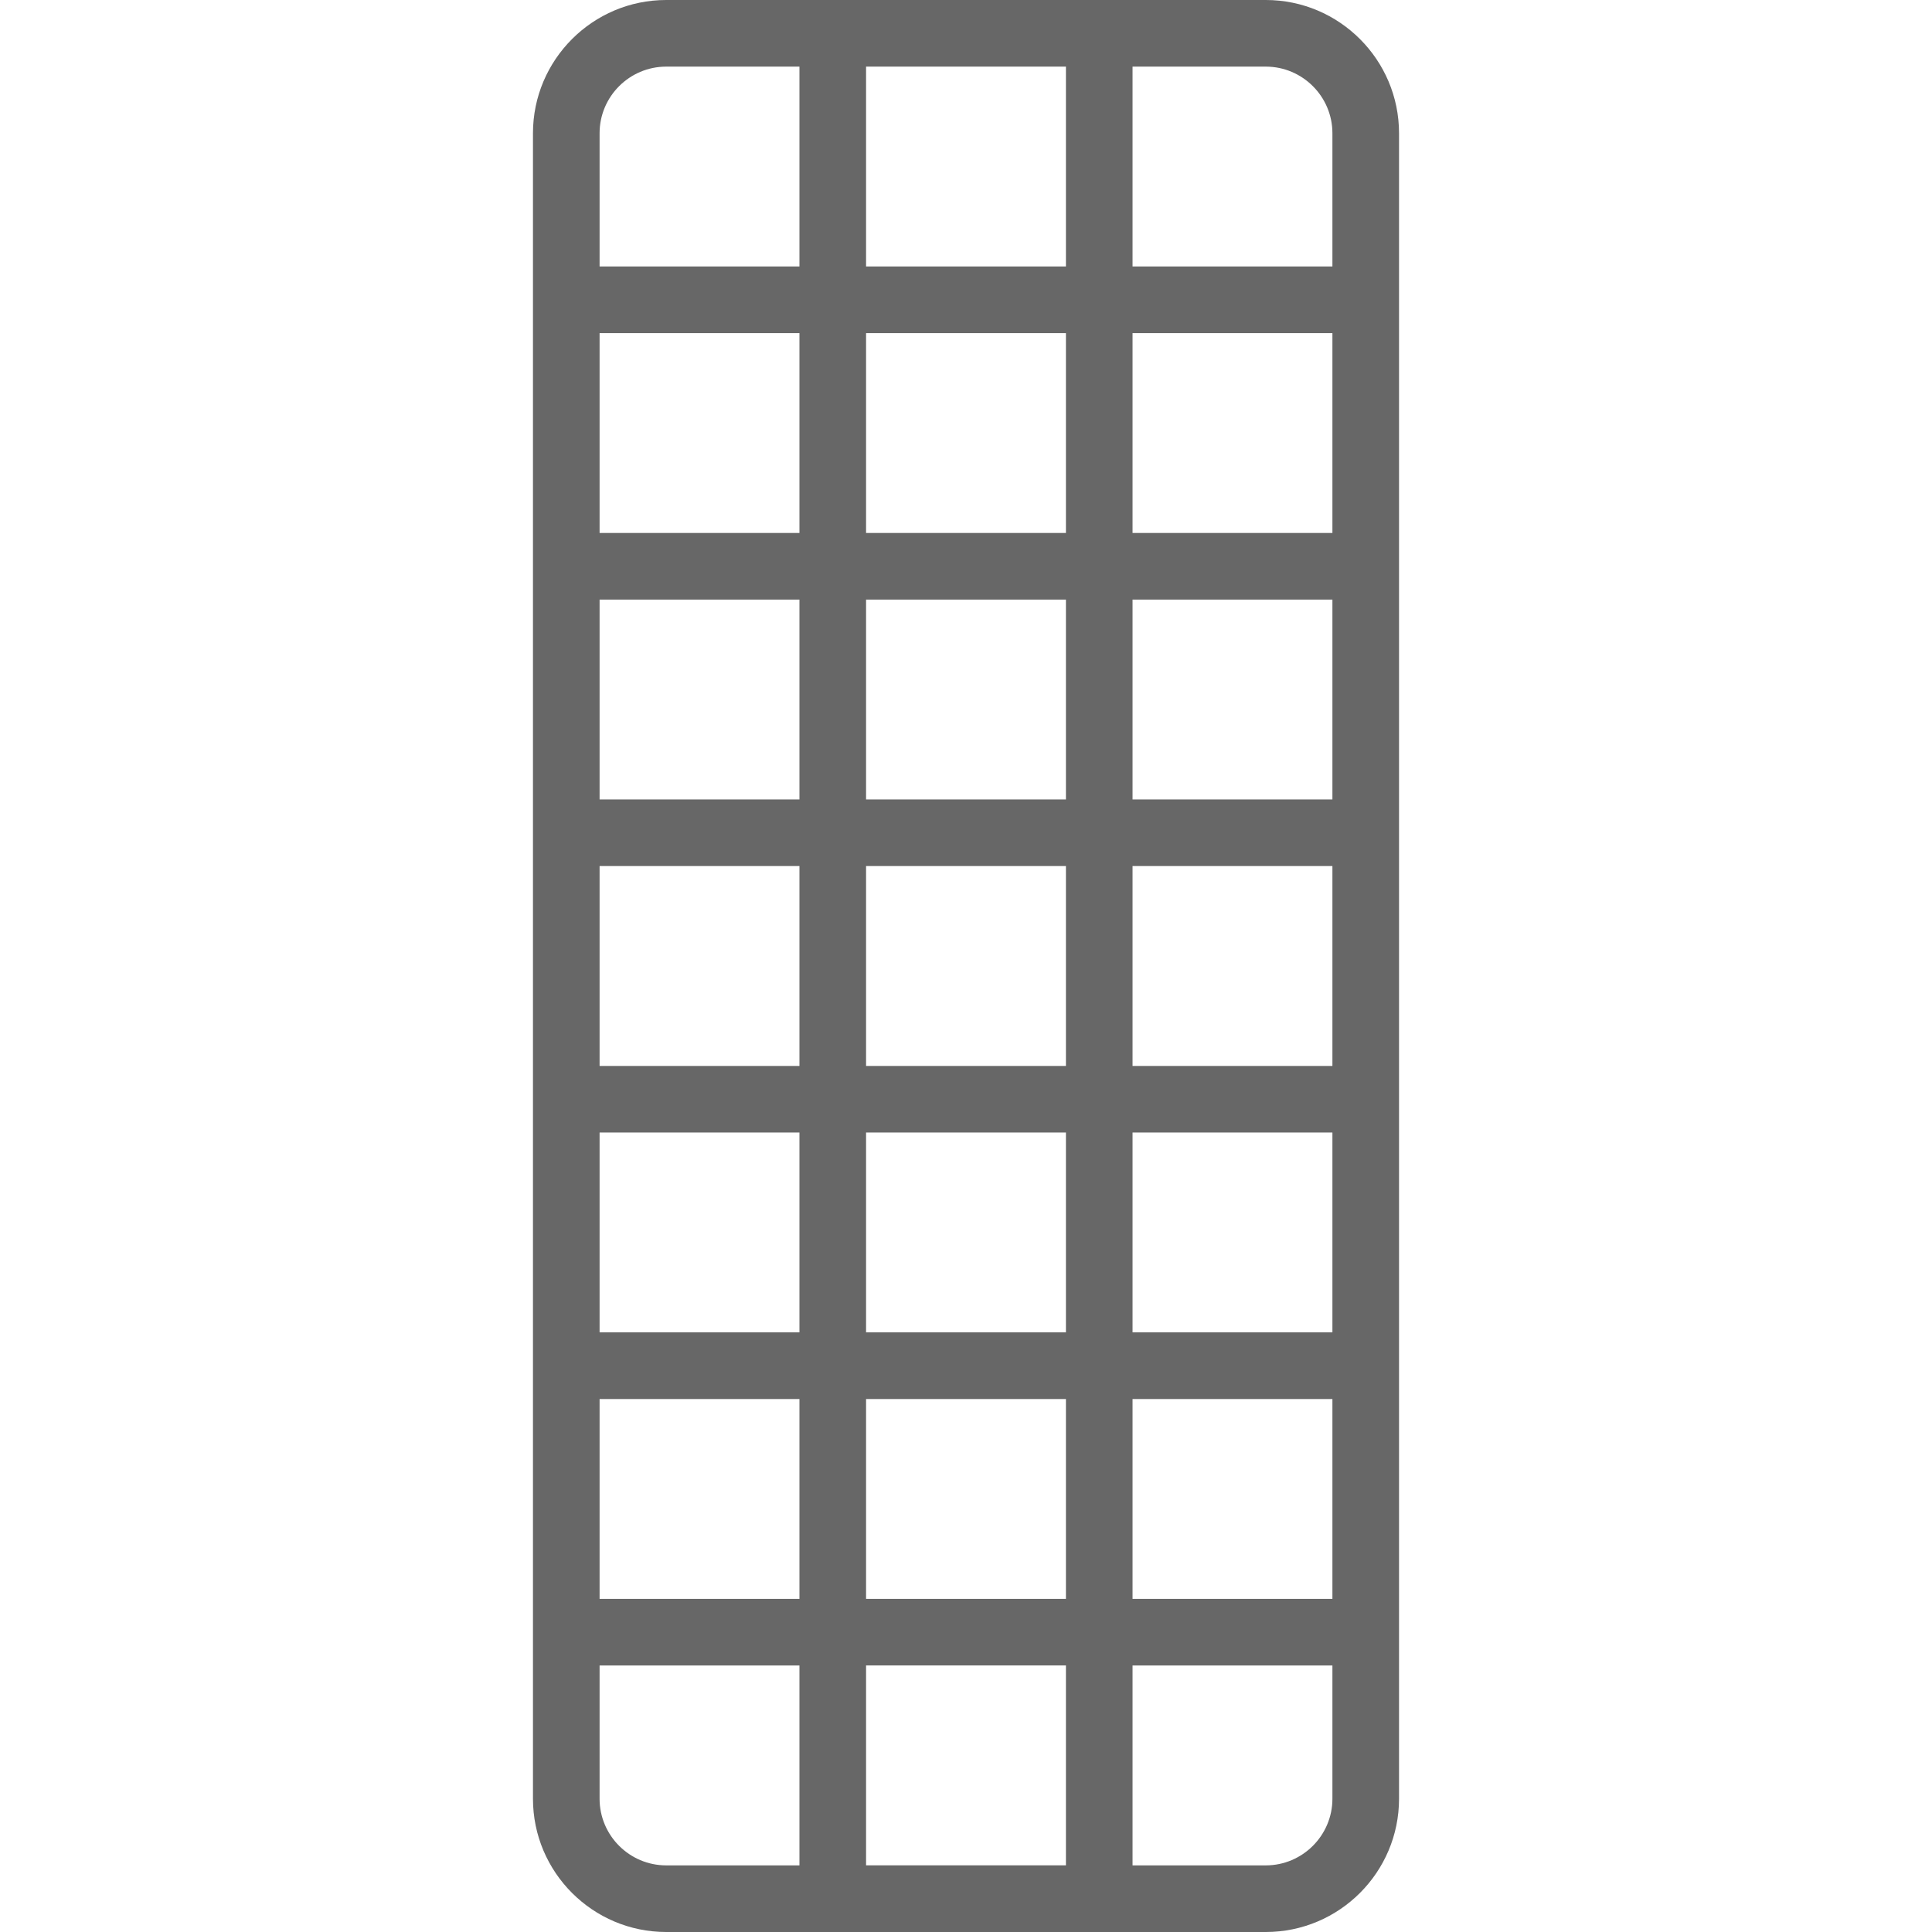 <?xml version="1.0" encoding="utf-8"?>
<!-- Generator: Adobe Illustrator 22.1.0, SVG Export Plug-In . SVG Version: 6.00 Build 0)  -->
<svg version="1.1" id="Ebene_1" xmlns="http://www.w3.org/2000/svg" xmlns:xlink="http://www.w3.org/1999/xlink" x="0px" y="0px"
	 width="58px" height="58px" viewBox="0 0 58 58" style="enable-background:new 0 0 58 58;" xml:space="preserve">
<style type="text/css">
	.st0{fill:#676767;}
</style>
<path class="st0" d="M16,4v50C16,56.206,17.794,58,20,58h18c2.206,0,4-1.794,4-4V4C42,1.794,40.206,0,38,0
	H20C17.794,0,16,1.794,16,4z M20,2h4V8h-6V4C18,2.897,18.898,2,20,2z M26,47.998V41.999h6v6H26z
	 M32,49.998v6.001h-6v-6.001H32z M24,18v6h-6v-6H24z M18,16v-6h6v6H18z M26,32V26h6v6H26z M32,33.999v6h-6
	v-6H32z M26,24v-6h6v6H26z M24,26v6h-6V26H24z M24,33.999v6h-6v-6H24z M24,41.999v6h-6V41.999H24z
	 M34,41.999h6v6h-6V41.999z M34,39.999v-6h6v6H34z M34,32V26h6v6H34z M34,24v-6h6v6H34z M34,16v-6h6v6H34z
	 M32,16h-6v-6h6V16z M26,8V2h6V8H26z M18,54v-4.001h6v6.001h-4C18.898,56,18,55.102,18,54z M38,56h-4
	v-6.001h6v4.001C40,55.102,39.102,56,38,56z M40,4V8h-6V2h4C39.102,2,40,2.897,40,4z"/>
</svg>
